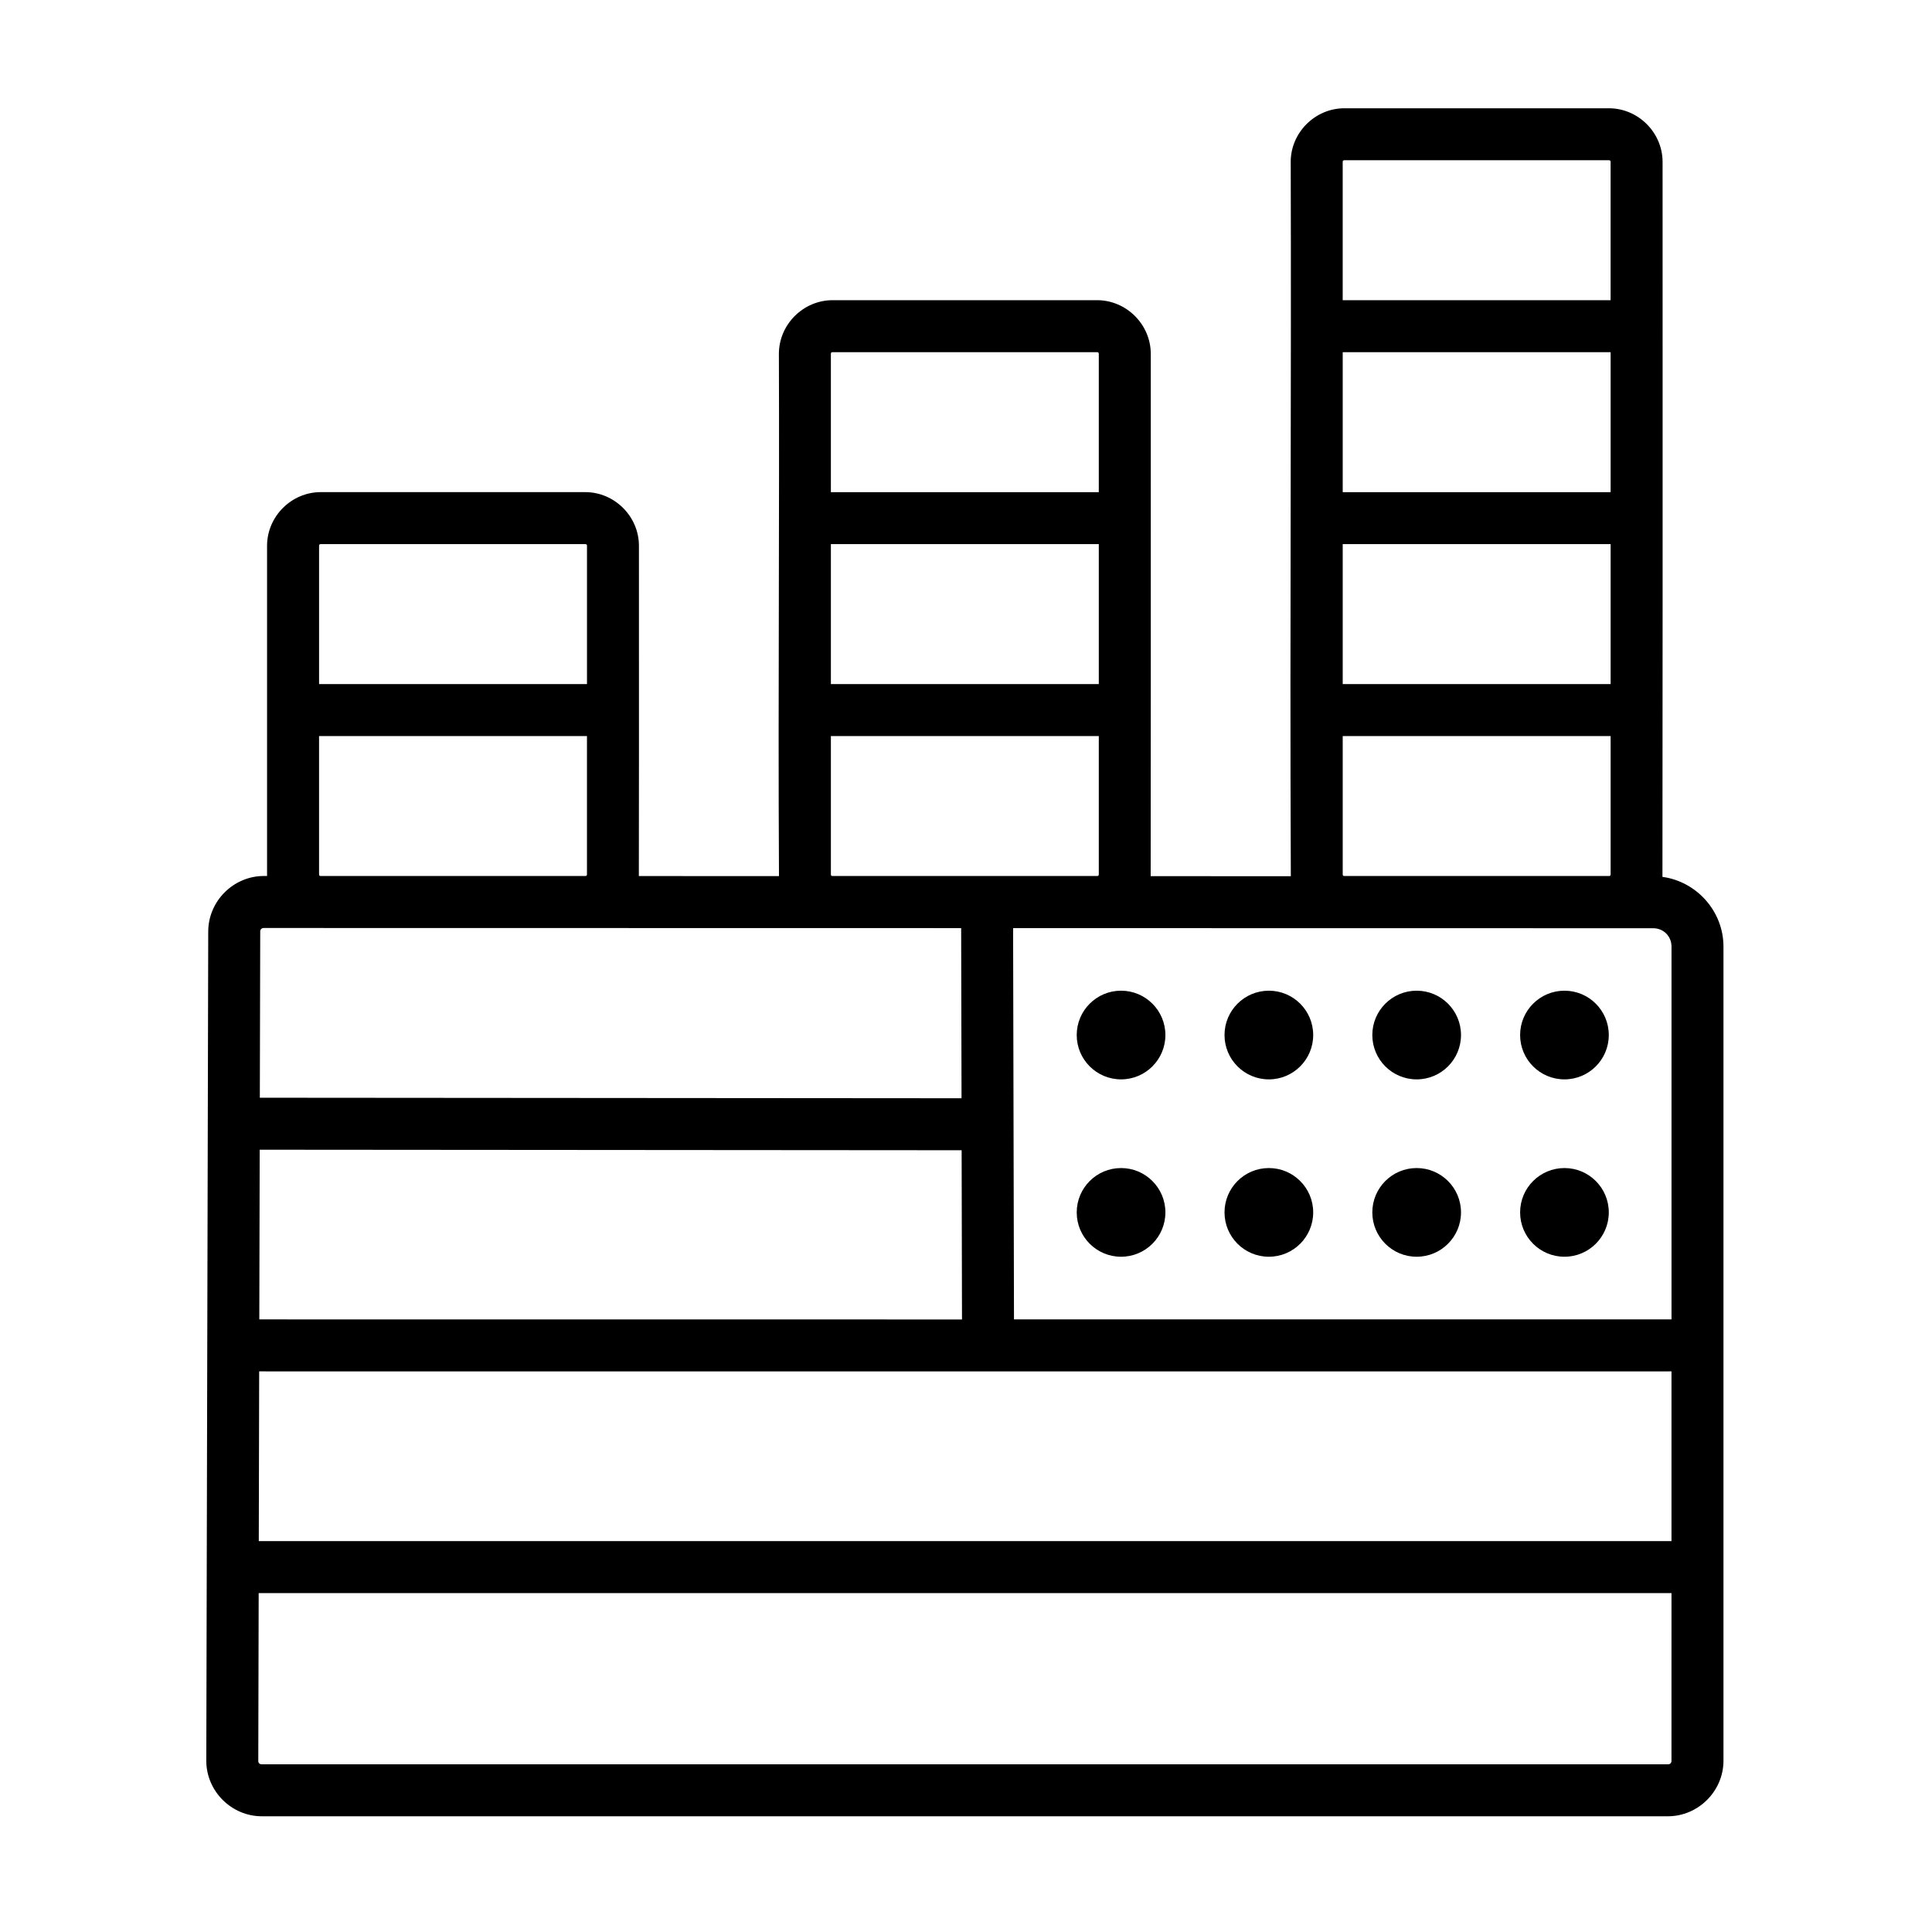 <?xml version="1.0" encoding="UTF-8"?>
<!-- Uploaded to: ICON Repo, www.svgrepo.com, Generator: ICON Repo Mixer Tools -->
<svg fill="#000000" width="800px" height="800px" version="1.1" viewBox="144 144 512 512" xmlns="http://www.w3.org/2000/svg">
 <path d="m486.05 186.92c0-7.777 6.449-14.227 14.23-14.227h70.094c7.777 0 14.227 6.445 14.227 14.227 0 16.023 0.004 32.047 0.008 48.074 0.004 47.148 0.012 94.312-0.043 141.39 9.07 1.234 16.172 9.105 16.172 18.484v215.74c0 8.051-6.672 14.723-14.723 14.723h-372.64c-8.051 0-14.723-6.688-14.703-14.738l0.512-219.74c0.02-8.051 6.688-14.707 14.742-14.707 0 0 0.746 0.012 0.848 0 0.008-15.773 0.004-31.57 0-47.375 0-13.379-0.004-26.758 0-40.125 0-7.777 6.449-14.227 14.23-14.227h70.094c7.777 0 14.227 6.449 14.227 14.227 0 7.445 0.004 14.891 0.004 22.336 0.008 21.738 0.012 43.488-0.027 65.184l37.137 0.008c-0.141-24.918-0.09-49.867-0.035-74.816 0.043-21.195 0.086-42.395 0.012-63.574 0-7.781 6.449-14.23 14.23-14.23h70.09c7.781 0 14.234 6.449 14.234 14.23v35.039c0.008 34.469 0.012 68.945-0.027 103.37l37.141 0.008c-0.152-34.066-0.098-68.164-0.039-102.26 0.047-29.012 0.094-58.023 0.012-87.02zm84.324-0.453h-70.094c-0.324 0-0.453 0.129-0.453 0.453v36.637h71v-36.637c0-0.32-0.133-0.453-0.453-0.453zm-135.64 50.863h-70.09c-0.324 0-0.453 0.133-0.453 0.457v36.637h71v-36.637c0-0.32-0.133-0.457-0.457-0.457zm136.1 0h-71v37.094h71zm-271.73 50.867h-70.094c-0.324 0-0.453 0.133-0.453 0.453v36.637h71v-36.637c0-0.32-0.129-0.453-0.453-0.453zm136.09 0h-71v37.09h71zm135.64 0h-71v37.09h71zm-271.28 50.867h-71v36.637c0 0.32 0.129 0.453 0.453 0.453h70.094c0.324 0 0.453-0.133 0.453-0.453zm135.64 0h-71v36.637c0 0.32 0.129 0.453 0.453 0.453h70.09c0.324 0 0.457-0.133 0.457-0.453zm135.64 0h-71v36.637c0 0.32 0.129 0.453 0.453 0.453h70.094c0.32 0 0.453-0.133 0.453-0.453zm-356.91 50.863c-0.594 0-0.961 0.367-0.961 0.961l-0.105 44.02 185.96 0.141-0.102-45.09zm368.16 0.062-169.6-0.027 0.234 103.69h174.25v-98.781c0-2.766-2.113-4.883-4.879-4.883zm-183.24 58.836-186.02-0.141-0.105 44.969 186.22 0.016zm63.359 58.613c-83.168 0.004-166.33 0.012-249.52-0.008l-0.102 44.977h374.38v-44.977c-41.59 0-83.176 0.004-124.76 0.008zm124.76 58.746h-374.41l-0.105 44.441c0 0.598 0.332 0.934 0.926 0.934h372.64c0.598 0 0.945-0.352 0.945-0.949zm-145.87-136.14c6.488 0 11.75-5.262 11.75-11.75s-5.262-11.75-11.75-11.75c-6.488 0-11.75 5.262-11.75 11.75s5.262 11.75 11.75 11.75zm0 47.004c6.488 0 11.75-5.262 11.75-11.754 0-6.488-5.262-11.75-11.75-11.75-6.488 0-11.75 5.262-11.75 11.75 0 6.492 5.262 11.754 11.75 11.754zm50.918-58.754c0 6.488-5.262 11.75-11.75 11.75-6.488 0-11.75-5.262-11.75-11.75s5.262-11.75 11.75-11.75c6.488 0 11.75 5.262 11.75 11.75zm-11.75 58.754c6.488 0 11.75-5.262 11.75-11.754 0-6.488-5.262-11.75-11.75-11.75-6.488 0-11.75 5.262-11.75 11.75 0 6.492 5.262 11.754 11.75 11.754zm50.922-58.754c0 6.488-5.262 11.75-11.754 11.75-6.488 0-11.75-5.262-11.75-11.75s5.262-11.75 11.75-11.75c6.492 0 11.754 5.262 11.754 11.75zm-11.754 58.754c6.492 0 11.754-5.262 11.754-11.754 0-6.488-5.262-11.75-11.754-11.75-6.488 0-11.75 5.262-11.75 11.75 0 6.492 5.262 11.754 11.75 11.754zm50.918-58.754c0 6.488-5.258 11.75-11.75 11.75-6.488 0-11.75-5.262-11.75-11.75s5.262-11.75 11.75-11.75c6.492 0 11.75 5.262 11.75 11.75zm-11.75 58.754c6.492 0 11.75-5.262 11.75-11.754 0-6.488-5.258-11.75-11.75-11.75-6.488 0-11.75 5.262-11.75 11.75 0 6.492 5.262 11.754 11.75 11.754z" fill-rule="evenodd"/>
</svg>